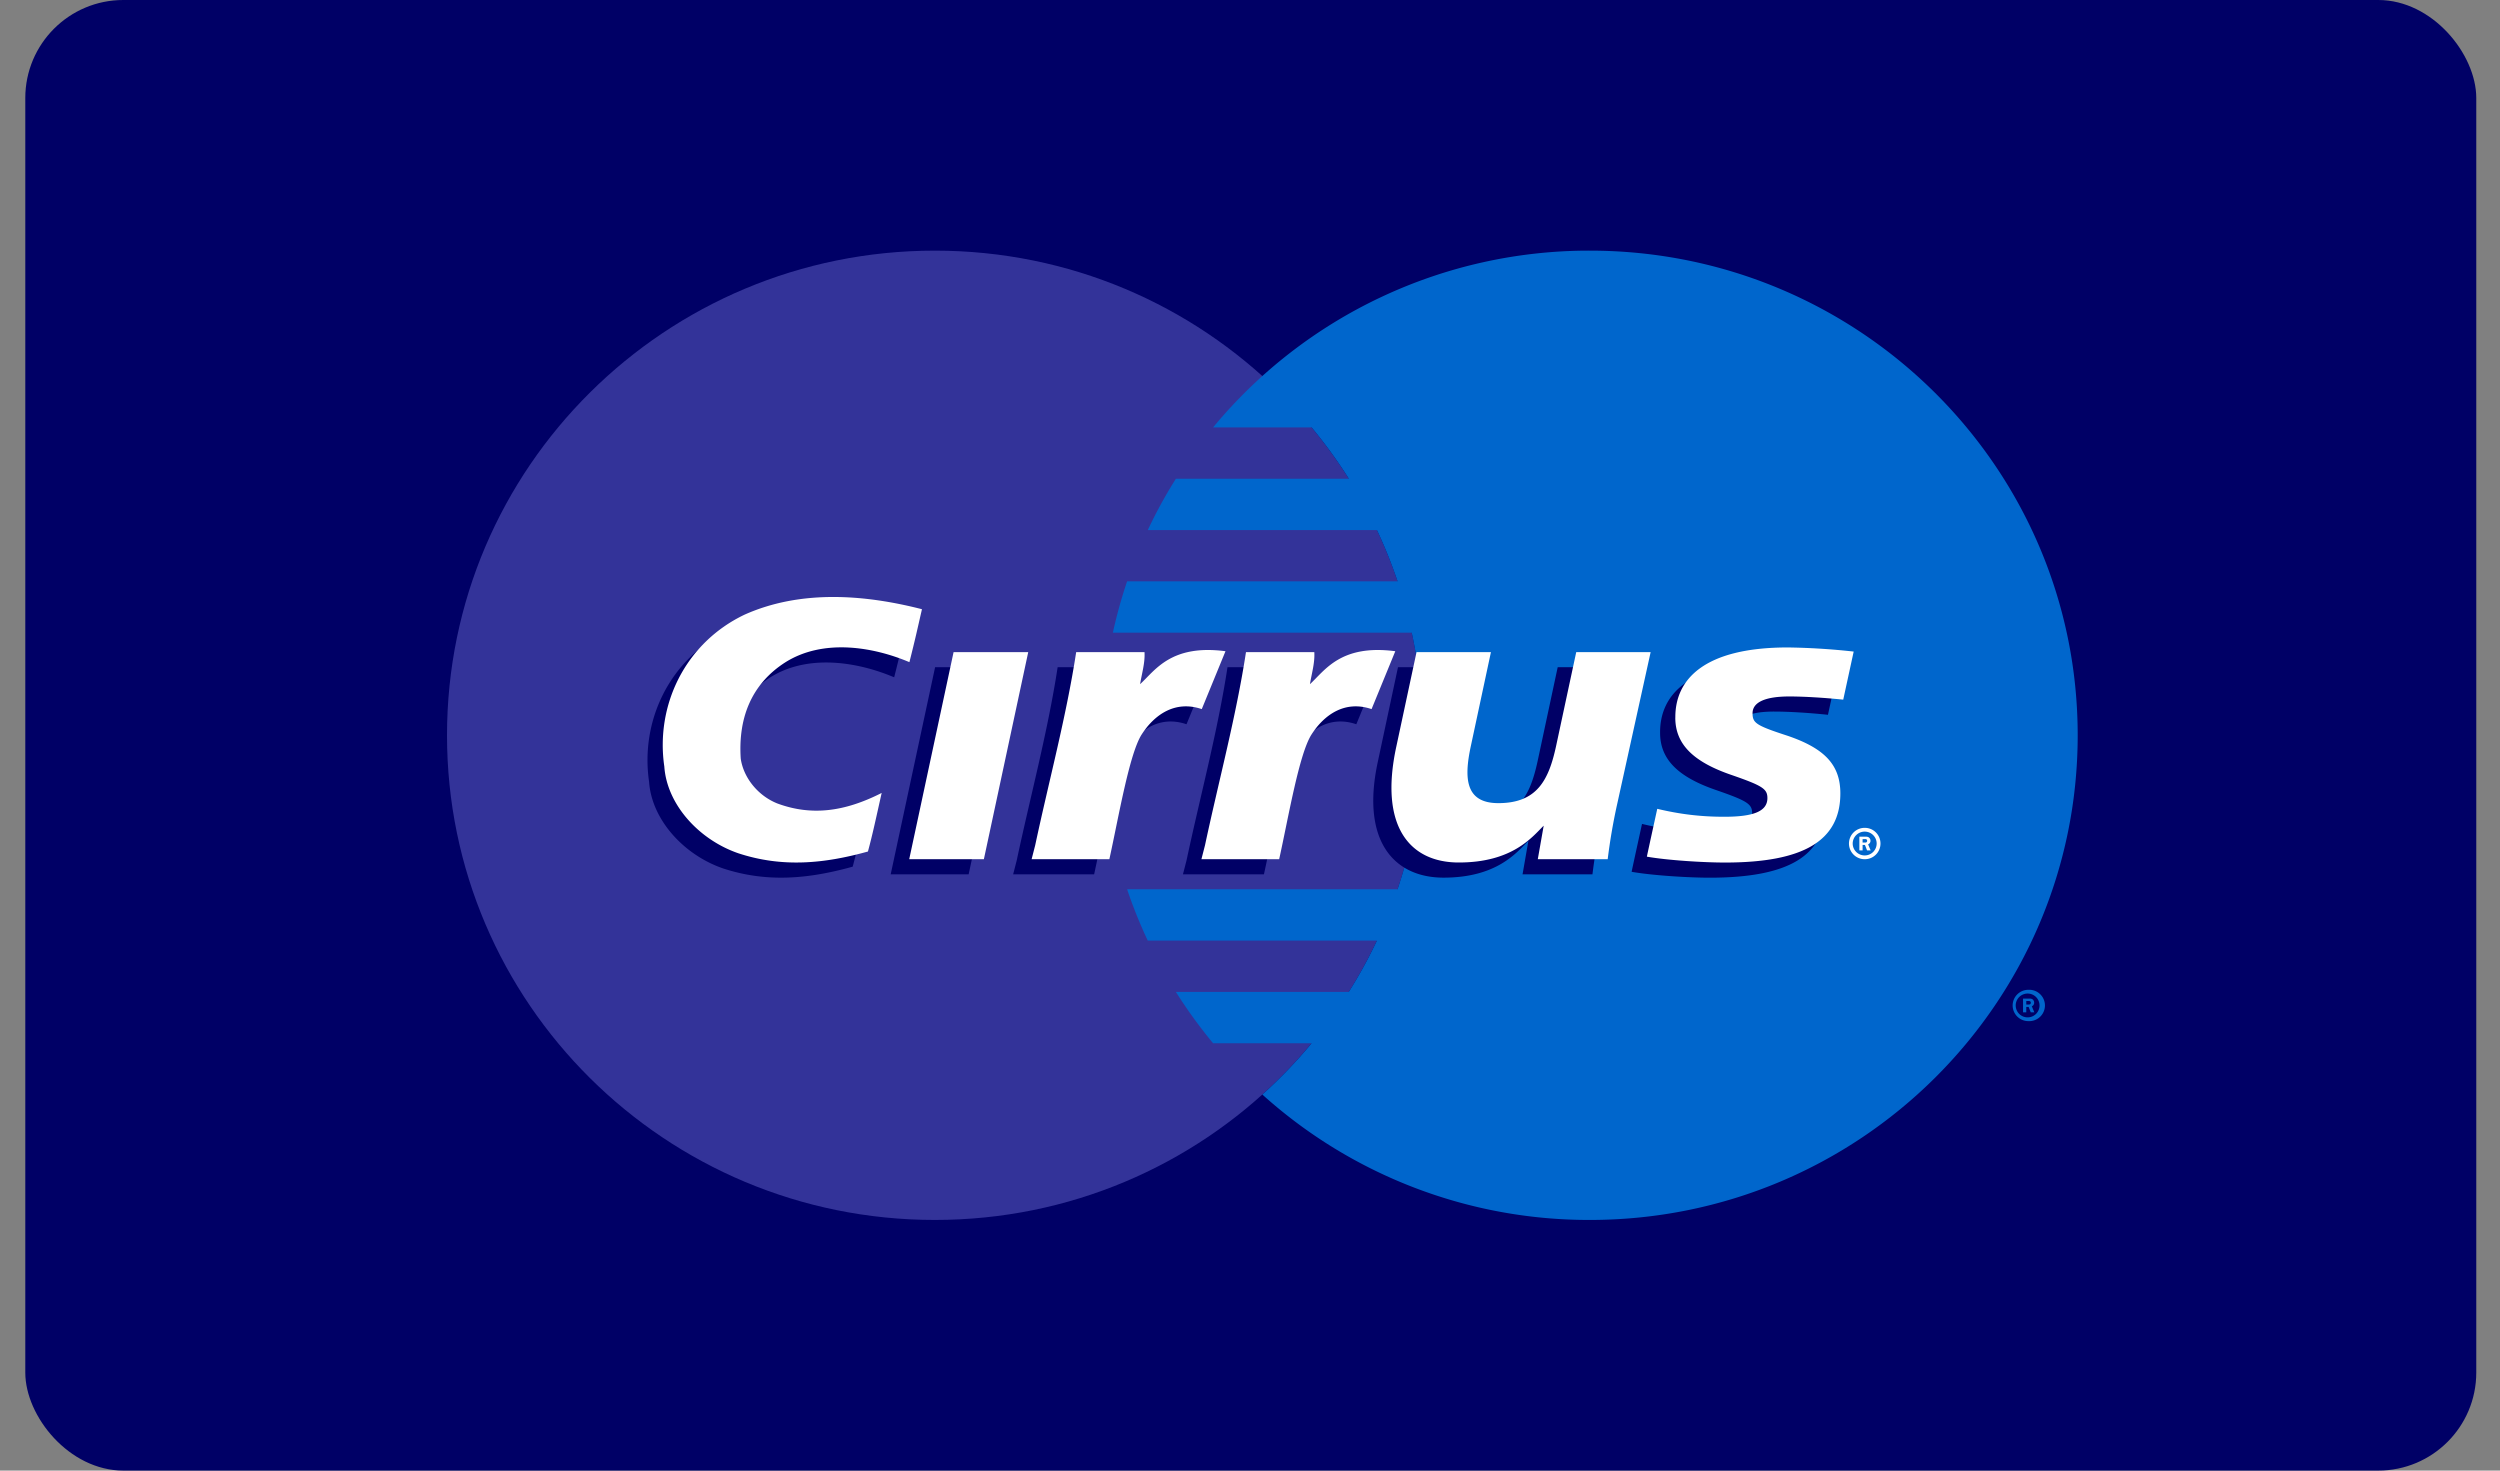 <svg xmlns="http://www.w3.org/2000/svg" width="51" height="30" viewBox="0 0 51 30">
    <rect x="0" y="0" width="51" height="30" fill="#808080" stroke="none"/>
    <g fill="none" fill-rule="evenodd" transform="translate(.516)">
        <rect width="50" height="30" fill="#006" rx="2"/>
        <path fill="#339" d="M28.508 15c0 5.46-4.456 9.887-9.953 9.887-5.496 0-9.952-4.426-9.952-9.887 0-5.46 4.456-9.887 9.952-9.887 5.497 0 9.953 4.427 9.953 9.887"/>
        <path fill="#06C" d="M31.916 5.113a9.954 9.954 0 0 0-7.685 3.606h2.01c.275.332.528.68.759 1.047h-3.528a9.843 9.843 0 0 0-.573 1.047h4.674c.16.339.3.688.421 1.046h-5.517c-.115.342-.212.69-.29 1.047h6.096a9.856 9.856 0 0 1-.289 5.235h-5.517c.12.359.262.708.421 1.047h4.675c-.17.361-.362.71-.574 1.047h-3.527c.23.365.484.715.759 1.047h2.01a9.892 9.892 0 0 1-1.005 1.047 9.952 9.952 0 0 0 6.68 2.558c5.497 0 9.953-4.426 9.953-9.887 0-5.46-4.456-9.887-9.953-9.887"/>
        <path fill="#06C" d="M40.542 20.511a.32.32 0 0 1 .321-.319.32.32 0 1 1 0 .639.32.32 0 0 1-.321-.32zm.321.243a.243.243 0 0 0 0-.485.243.243 0 1 0 0 .485zm-.043-.103h-.066v-.28h.12c.024 0 .05 0 .072.014a.084.084 0 0 1 .035.07.077.077 0 0 1-.048.073l.051.123h-.073l-.043-.11h-.048v.11zm0-.158h.036c.014 0 .029 0 .04-.006a.038.038 0 0 0 .017-.032.036.036 0 0 0-.016-.029c-.011-.006-.03-.005-.042-.005h-.035v.072z"/>
        <path fill="#006" d="M17.981 12.737c-.089.388-.135.607-.256 1.08-.748-.316-1.752-.48-2.521-.003-.727.46-.972 1.176-.92 1.97.054.382.343.755.75.917.704.259 1.376.164 2.125-.216-.107.478-.187.853-.28 1.195-.898.25-1.75.331-2.647.035-.802-.277-1.454-.995-1.507-1.768-.182-1.243.417-2.515 1.635-3.098 1.132-.507 2.424-.419 3.621-.112M30.663 17.154c-.237.235-.639.75-1.731.75-.995 0-1.694-.729-1.34-2.366l.411-1.927h1.519l-.412 1.927c-.14.656-.107 1.155.563 1.155.79 0 1.027-.475 1.176-1.155l.412-1.927h1.585l-.682 3.098a11.81 11.81 0 0 0-.194 1.128h-1.426l.119-.683M33.35 14.948c0 .536.354.902 1.159 1.175.621.216.719.28.719.467 0 .268-.278.38-.877.38-.456 0-.879-.044-1.37-.162 0 0-.192.877-.212.977.426.075 1.164.12 1.593.12 1.608 0 2.353-.447 2.353-1.41 0-.577-.312-.916-1.075-1.176-.643-.21-.714-.259-.714-.46 0-.224.254-.343.748-.343.297 0 .714.025 1.1.066l.214-.98a13.854 13.854 0 0 0-1.344-.085c-1.706 0-2.3.653-2.294 1.43M18.56 13.611h1.59l-.906 4.226h-1.59l.906-4.226M27.637 13.593c-1.12-.147-1.44.4-1.741.672.036-.22.102-.435.089-.654h-1.46c-.2 1.309-.557 2.633-.836 3.942l-.073.284h1.652c.19-.858.408-2.154.661-2.546.252-.392.672-.705 1.224-.516l.484-1.182M24.172 13.593c-1.12-.147-1.44.4-1.74.672.035-.22.101-.435.088-.654h-1.46c-.2 1.309-.556 2.633-.835 3.942l-.073.284h1.652c.189-.858.408-2.154.66-2.546.253-.392.673-.705 1.225-.516l.483-1.182"/>
        <path fill="#FFF" d="M37.203 17.208a.32.32 0 0 1 .321-.32.32.32 0 0 1 .322.32.32.32 0 0 1-.322.32.32.32 0 0 1-.321-.32zm.321.243a.244.244 0 0 0 .244-.243.244.244 0 0 0-.244-.243.244.244 0 0 0-.245.243c0 .134.11.243.245.243zm-.043-.103h-.066v-.28h.119c.025 0 .05 0 .072.014a.083.083 0 0 1 .036.07.077.077 0 0 1-.049.073l.052.123h-.073l-.043-.111h-.048v.111zm0-.16h.036c.014 0 .029.002.04-.004a.038.038 0 0 0 .017-.032.038.038 0 0 0-.016-.03c-.011-.006-.03-.004-.043-.004h-.034v.07zM18.292 12.428c-.089.388-.136.607-.256 1.08-.748-.316-1.752-.48-2.521-.003-.727.46-.972 1.176-.92 1.97.054.382.343.755.75.917.704.259 1.376.164 2.125-.216-.107.478-.187.854-.28 1.195-.898.25-1.75.331-2.647.035-.802-.277-1.454-.994-1.507-1.769-.182-1.242.417-2.514 1.635-3.097 1.132-.507 2.424-.419 3.621-.112M30.974 16.845c-.237.235-.639.75-1.731.75-.995 0-1.628-.728-1.274-2.366l.412-1.926h1.518l-.412 1.926c-.14.656-.107 1.155.564 1.155.79 0 1.026-.474 1.175-1.155l.413-1.926h1.518l-.682 3.097a11.87 11.87 0 0 0-.194 1.128h-1.426l.12-.683M33.66 14.639c0 .536.355.902 1.16 1.175.621.216.719.28.719.467 0 .268-.278.381-.877.381-.456 0-.879-.045-1.37-.162 0 0-.192.876-.212.976.427.075 1.164.12 1.593.12 1.608 0 2.354-.447 2.354-1.41 0-.577-.313-.916-1.076-1.176-.643-.21-.715-.259-.715-.46 0-.223.255-.342.75-.342.296 0 .713.025 1.1.065l.213-.981a13.848 13.848 0 0 0-1.344-.084c-1.706 0-2.3.653-2.294 1.43M18.937 13.303h1.523l-.905 4.225h-1.523l.905-4.225M27.948 13.285c-1.12-.148-1.44.4-1.741.671.036-.22.102-.435.089-.653h-1.394c-.2 1.308-.557 2.632-.836 3.94l-.073.285h1.586c.19-.858.408-2.154.661-2.546.252-.392.673-.704 1.224-.516l.484-1.181M24.484 13.285c-1.12-.148-1.44.4-1.742.671.036-.22.103-.435.09-.653h-1.394c-.2 1.308-.557 2.632-.836 3.94l-.073.285h1.586c.189-.858.408-2.154.66-2.546.253-.392.673-.704 1.225-.516l.484-1.181"/>
    </g>
</svg>
